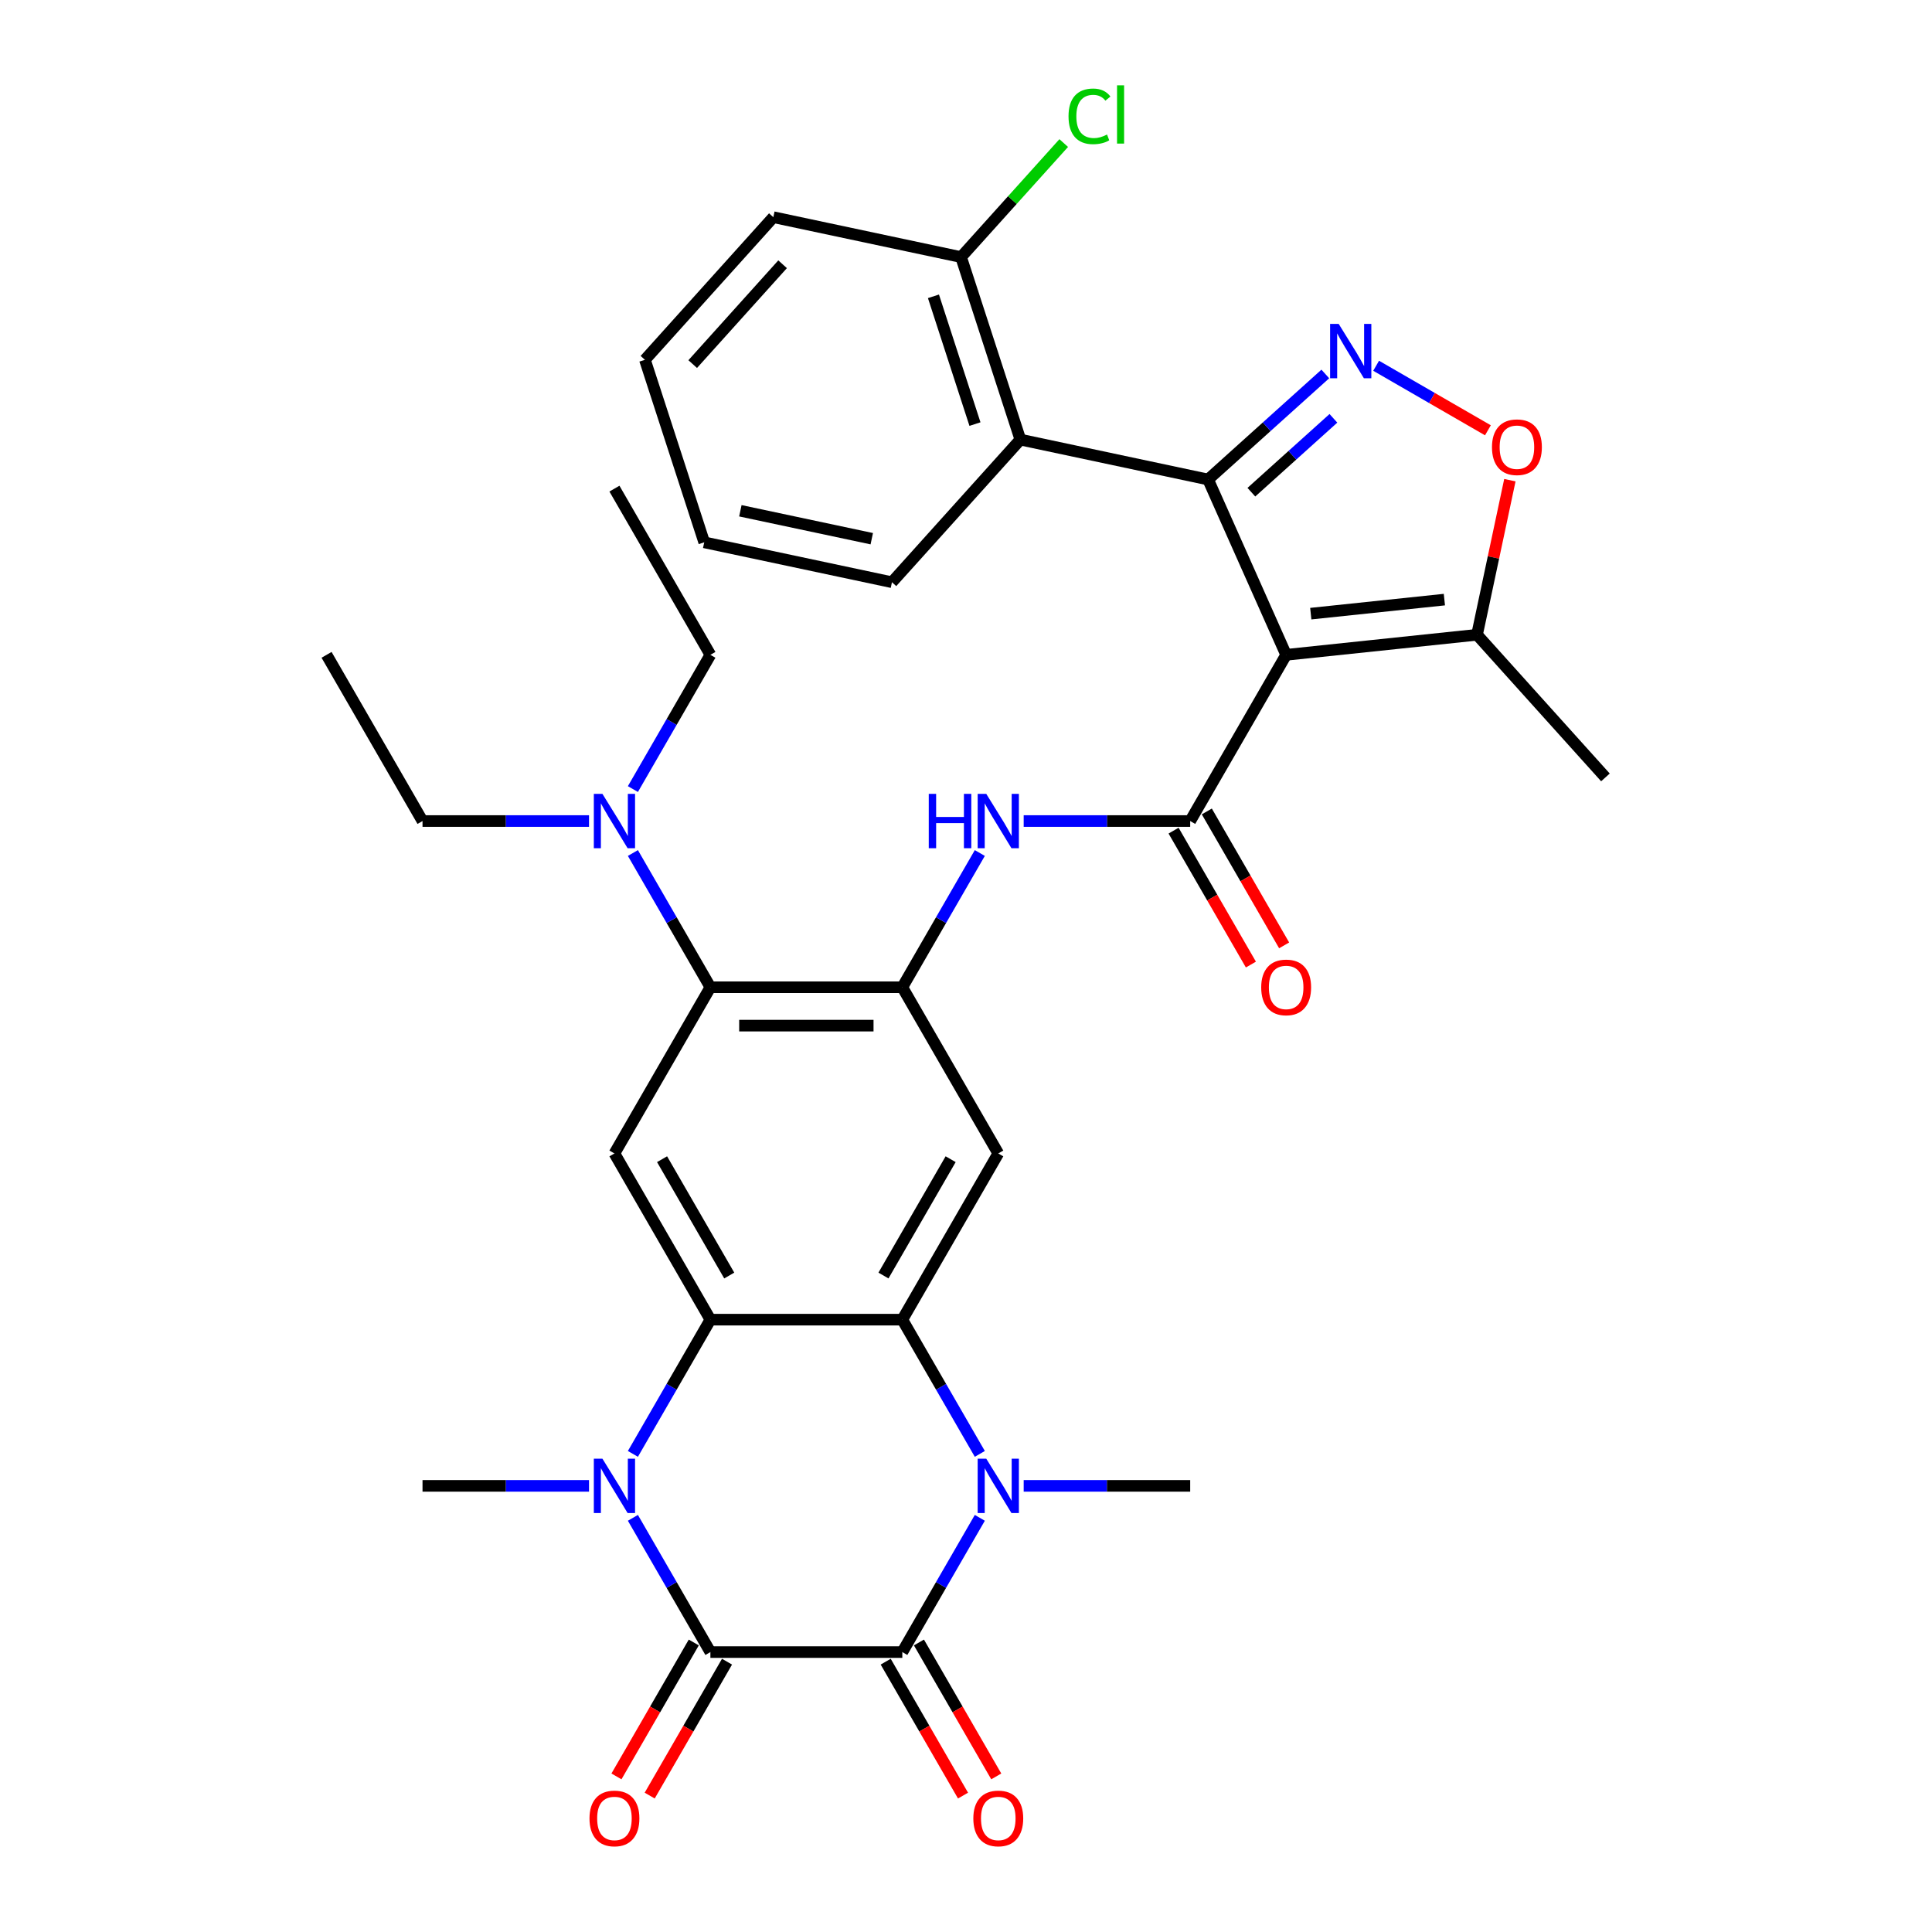 <?xml version='1.0' encoding='iso-8859-1'?>
<svg version='1.1' baseProfile='full'
              xmlns='http://www.w3.org/2000/svg'
                      xmlns:rdkit='http://www.rdkit.org/xml'
                      xmlns:xlink='http://www.w3.org/1999/xlink'
                  xml:space='preserve'
width='1000px' height='1000px' viewBox='0 0 1000 1000'>
<!-- END OF HEADER -->
<rect style='opacity:1.0;fill:#FFFFFF;stroke:none' width='1000' height='1000' x='0' y='0'> </rect>
<path class='bond-0' d='M 665.711,338.941 L 625.307,248.192' style='fill:none;fill-rule:evenodd;stroke:#000000;stroke-width:6px;stroke-linecap:butt;stroke-linejoin:miter;stroke-opacity:1' />
<path class='bond-7' d='M 665.711,338.941 L 616.043,424.969' style='fill:none;fill-rule:evenodd;stroke:#000000;stroke-width:6px;stroke-linecap:butt;stroke-linejoin:miter;stroke-opacity:1' />
<path class='bond-16' d='M 665.711,338.941 L 764.504,328.558' style='fill:none;fill-rule:evenodd;stroke:#000000;stroke-width:6px;stroke-linecap:butt;stroke-linejoin:miter;stroke-opacity:1' />
<path class='bond-16' d='M 678.453,317.625 L 747.608,310.357' style='fill:none;fill-rule:evenodd;stroke:#000000;stroke-width:6px;stroke-linecap:butt;stroke-linejoin:miter;stroke-opacity:1' />
<path class='bond-8' d='M 625.307,248.192 L 655.642,220.879' style='fill:none;fill-rule:evenodd;stroke:#000000;stroke-width:6px;stroke-linecap:butt;stroke-linejoin:miter;stroke-opacity:1' />
<path class='bond-8' d='M 655.642,220.879 L 685.977,193.565' style='fill:none;fill-rule:evenodd;stroke:#0000FF;stroke-width:6px;stroke-linecap:butt;stroke-linejoin:miter;stroke-opacity:1' />
<path class='bond-8' d='M 647.701,254.763 L 668.936,235.643' style='fill:none;fill-rule:evenodd;stroke:#000000;stroke-width:6px;stroke-linecap:butt;stroke-linejoin:miter;stroke-opacity:1' />
<path class='bond-8' d='M 668.936,235.643 L 690.17,216.524' style='fill:none;fill-rule:evenodd;stroke:#0000FF;stroke-width:6px;stroke-linecap:butt;stroke-linejoin:miter;stroke-opacity:1' />
<path class='bond-12' d='M 625.307,248.192 L 528.141,227.539' style='fill:none;fill-rule:evenodd;stroke:#000000;stroke-width:6px;stroke-linecap:butt;stroke-linejoin:miter;stroke-opacity:1' />
<path class='bond-1' d='M 367.701,855.111 L 347.644,820.371' style='fill:none;fill-rule:evenodd;stroke:#000000;stroke-width:6px;stroke-linecap:butt;stroke-linejoin:miter;stroke-opacity:1' />
<path class='bond-1' d='M 347.644,820.371 L 327.587,785.632' style='fill:none;fill-rule:evenodd;stroke:#0000FF;stroke-width:6px;stroke-linecap:butt;stroke-linejoin:miter;stroke-opacity:1' />
<path class='bond-17' d='M 359.098,850.144 L 339.087,884.804' style='fill:none;fill-rule:evenodd;stroke:#000000;stroke-width:6px;stroke-linecap:butt;stroke-linejoin:miter;stroke-opacity:1' />
<path class='bond-17' d='M 339.087,884.804 L 319.076,919.464' style='fill:none;fill-rule:evenodd;stroke:#FF0000;stroke-width:6px;stroke-linecap:butt;stroke-linejoin:miter;stroke-opacity:1' />
<path class='bond-17' d='M 376.303,860.078 L 356.292,894.737' style='fill:none;fill-rule:evenodd;stroke:#000000;stroke-width:6px;stroke-linecap:butt;stroke-linejoin:miter;stroke-opacity:1' />
<path class='bond-17' d='M 356.292,894.737 L 336.282,929.397' style='fill:none;fill-rule:evenodd;stroke:#FF0000;stroke-width:6px;stroke-linecap:butt;stroke-linejoin:miter;stroke-opacity:1' />
<path class='bond-37' d='M 367.701,855.111 L 467.037,855.111' style='fill:none;fill-rule:evenodd;stroke:#000000;stroke-width:6px;stroke-linecap:butt;stroke-linejoin:miter;stroke-opacity:1' />
<path class='bond-2' d='M 467.037,855.111 L 487.094,820.371' style='fill:none;fill-rule:evenodd;stroke:#000000;stroke-width:6px;stroke-linecap:butt;stroke-linejoin:miter;stroke-opacity:1' />
<path class='bond-2' d='M 487.094,820.371 L 507.151,785.632' style='fill:none;fill-rule:evenodd;stroke:#0000FF;stroke-width:6px;stroke-linecap:butt;stroke-linejoin:miter;stroke-opacity:1' />
<path class='bond-18' d='M 458.435,860.078 L 478.445,894.737' style='fill:none;fill-rule:evenodd;stroke:#000000;stroke-width:6px;stroke-linecap:butt;stroke-linejoin:miter;stroke-opacity:1' />
<path class='bond-18' d='M 478.445,894.737 L 498.456,929.397' style='fill:none;fill-rule:evenodd;stroke:#FF0000;stroke-width:6px;stroke-linecap:butt;stroke-linejoin:miter;stroke-opacity:1' />
<path class='bond-18' d='M 475.64,850.144 L 495.651,884.804' style='fill:none;fill-rule:evenodd;stroke:#000000;stroke-width:6px;stroke-linecap:butt;stroke-linejoin:miter;stroke-opacity:1' />
<path class='bond-18' d='M 495.651,884.804 L 515.662,919.464' style='fill:none;fill-rule:evenodd;stroke:#FF0000;stroke-width:6px;stroke-linecap:butt;stroke-linejoin:miter;stroke-opacity:1' />
<path class='bond-3' d='M 327.587,752.533 L 347.644,717.794' style='fill:none;fill-rule:evenodd;stroke:#0000FF;stroke-width:6px;stroke-linecap:butt;stroke-linejoin:miter;stroke-opacity:1' />
<path class='bond-3' d='M 347.644,717.794 L 367.701,683.054' style='fill:none;fill-rule:evenodd;stroke:#000000;stroke-width:6px;stroke-linecap:butt;stroke-linejoin:miter;stroke-opacity:1' />
<path class='bond-23' d='M 304.88,769.082 L 261.788,769.082' style='fill:none;fill-rule:evenodd;stroke:#0000FF;stroke-width:6px;stroke-linecap:butt;stroke-linejoin:miter;stroke-opacity:1' />
<path class='bond-23' d='M 261.788,769.082 L 218.695,769.082' style='fill:none;fill-rule:evenodd;stroke:#000000;stroke-width:6px;stroke-linecap:butt;stroke-linejoin:miter;stroke-opacity:1' />
<path class='bond-4' d='M 507.151,752.533 L 487.094,717.794' style='fill:none;fill-rule:evenodd;stroke:#0000FF;stroke-width:6px;stroke-linecap:butt;stroke-linejoin:miter;stroke-opacity:1' />
<path class='bond-4' d='M 487.094,717.794 L 467.037,683.054' style='fill:none;fill-rule:evenodd;stroke:#000000;stroke-width:6px;stroke-linecap:butt;stroke-linejoin:miter;stroke-opacity:1' />
<path class='bond-22' d='M 529.858,769.082 L 572.95,769.082' style='fill:none;fill-rule:evenodd;stroke:#0000FF;stroke-width:6px;stroke-linecap:butt;stroke-linejoin:miter;stroke-opacity:1' />
<path class='bond-22' d='M 572.95,769.082 L 616.043,769.082' style='fill:none;fill-rule:evenodd;stroke:#000000;stroke-width:6px;stroke-linecap:butt;stroke-linejoin:miter;stroke-opacity:1' />
<path class='bond-5' d='M 467.037,683.054 L 516.706,597.026' style='fill:none;fill-rule:evenodd;stroke:#000000;stroke-width:6px;stroke-linecap:butt;stroke-linejoin:miter;stroke-opacity:1' />
<path class='bond-5' d='M 457.282,660.216 L 492.05,599.997' style='fill:none;fill-rule:evenodd;stroke:#000000;stroke-width:6px;stroke-linecap:butt;stroke-linejoin:miter;stroke-opacity:1' />
<path class='bond-36' d='M 467.037,683.054 L 367.701,683.054' style='fill:none;fill-rule:evenodd;stroke:#000000;stroke-width:6px;stroke-linecap:butt;stroke-linejoin:miter;stroke-opacity:1' />
<path class='bond-6' d='M 367.701,683.054 L 318.032,597.026' style='fill:none;fill-rule:evenodd;stroke:#000000;stroke-width:6px;stroke-linecap:butt;stroke-linejoin:miter;stroke-opacity:1' />
<path class='bond-6' d='M 377.456,660.216 L 342.688,599.997' style='fill:none;fill-rule:evenodd;stroke:#000000;stroke-width:6px;stroke-linecap:butt;stroke-linejoin:miter;stroke-opacity:1' />
<path class='bond-13' d='M 616.043,424.969 L 572.95,424.969' style='fill:none;fill-rule:evenodd;stroke:#000000;stroke-width:6px;stroke-linecap:butt;stroke-linejoin:miter;stroke-opacity:1' />
<path class='bond-13' d='M 572.95,424.969 L 529.858,424.969' style='fill:none;fill-rule:evenodd;stroke:#0000FF;stroke-width:6px;stroke-linecap:butt;stroke-linejoin:miter;stroke-opacity:1' />
<path class='bond-19' d='M 607.44,429.936 L 627.451,464.596' style='fill:none;fill-rule:evenodd;stroke:#000000;stroke-width:6px;stroke-linecap:butt;stroke-linejoin:miter;stroke-opacity:1' />
<path class='bond-19' d='M 627.451,464.596 L 647.462,499.256' style='fill:none;fill-rule:evenodd;stroke:#FF0000;stroke-width:6px;stroke-linecap:butt;stroke-linejoin:miter;stroke-opacity:1' />
<path class='bond-19' d='M 624.646,420.003 L 644.656,454.663' style='fill:none;fill-rule:evenodd;stroke:#000000;stroke-width:6px;stroke-linecap:butt;stroke-linejoin:miter;stroke-opacity:1' />
<path class='bond-19' d='M 644.656,454.663 L 664.667,489.322' style='fill:none;fill-rule:evenodd;stroke:#FF0000;stroke-width:6px;stroke-linecap:butt;stroke-linejoin:miter;stroke-opacity:1' />
<path class='bond-34' d='M 712.281,189.317 L 741.21,206.019' style='fill:none;fill-rule:evenodd;stroke:#0000FF;stroke-width:6px;stroke-linecap:butt;stroke-linejoin:miter;stroke-opacity:1' />
<path class='bond-34' d='M 741.21,206.019 L 770.14,222.721' style='fill:none;fill-rule:evenodd;stroke:#FF0000;stroke-width:6px;stroke-linecap:butt;stroke-linejoin:miter;stroke-opacity:1' />
<path class='bond-9' d='M 467.037,510.998 L 487.094,476.258' style='fill:none;fill-rule:evenodd;stroke:#000000;stroke-width:6px;stroke-linecap:butt;stroke-linejoin:miter;stroke-opacity:1' />
<path class='bond-9' d='M 487.094,476.258 L 507.151,441.519' style='fill:none;fill-rule:evenodd;stroke:#0000FF;stroke-width:6px;stroke-linecap:butt;stroke-linejoin:miter;stroke-opacity:1' />
<path class='bond-10' d='M 467.037,510.998 L 516.706,597.026' style='fill:none;fill-rule:evenodd;stroke:#000000;stroke-width:6px;stroke-linecap:butt;stroke-linejoin:miter;stroke-opacity:1' />
<path class='bond-14' d='M 467.037,510.998 L 367.701,510.998' style='fill:none;fill-rule:evenodd;stroke:#000000;stroke-width:6px;stroke-linecap:butt;stroke-linejoin:miter;stroke-opacity:1' />
<path class='bond-14' d='M 452.137,530.865 L 382.601,530.865' style='fill:none;fill-rule:evenodd;stroke:#000000;stroke-width:6px;stroke-linecap:butt;stroke-linejoin:miter;stroke-opacity:1' />
<path class='bond-11' d='M 318.032,597.026 L 367.701,510.998' style='fill:none;fill-rule:evenodd;stroke:#000000;stroke-width:6px;stroke-linecap:butt;stroke-linejoin:miter;stroke-opacity:1' />
<path class='bond-21' d='M 528.141,227.539 L 497.444,133.064' style='fill:none;fill-rule:evenodd;stroke:#000000;stroke-width:6px;stroke-linecap:butt;stroke-linejoin:miter;stroke-opacity:1' />
<path class='bond-21' d='M 504.642,219.507 L 483.154,153.375' style='fill:none;fill-rule:evenodd;stroke:#000000;stroke-width:6px;stroke-linecap:butt;stroke-linejoin:miter;stroke-opacity:1' />
<path class='bond-25' d='M 528.141,227.539 L 461.672,301.361' style='fill:none;fill-rule:evenodd;stroke:#000000;stroke-width:6px;stroke-linecap:butt;stroke-linejoin:miter;stroke-opacity:1' />
<path class='bond-20' d='M 367.701,510.998 L 347.644,476.258' style='fill:none;fill-rule:evenodd;stroke:#000000;stroke-width:6px;stroke-linecap:butt;stroke-linejoin:miter;stroke-opacity:1' />
<path class='bond-20' d='M 347.644,476.258 L 327.587,441.519' style='fill:none;fill-rule:evenodd;stroke:#0000FF;stroke-width:6px;stroke-linecap:butt;stroke-linejoin:miter;stroke-opacity:1' />
<path class='bond-15' d='M 781.513,248.537 L 773.008,288.547' style='fill:none;fill-rule:evenodd;stroke:#FF0000;stroke-width:6px;stroke-linecap:butt;stroke-linejoin:miter;stroke-opacity:1' />
<path class='bond-15' d='M 773.008,288.547 L 764.504,328.558' style='fill:none;fill-rule:evenodd;stroke:#000000;stroke-width:6px;stroke-linecap:butt;stroke-linejoin:miter;stroke-opacity:1' />
<path class='bond-26' d='M 764.504,328.558 L 830.973,402.379' style='fill:none;fill-rule:evenodd;stroke:#000000;stroke-width:6px;stroke-linecap:butt;stroke-linejoin:miter;stroke-opacity:1' />
<path class='bond-27' d='M 304.88,424.969 L 261.788,424.969' style='fill:none;fill-rule:evenodd;stroke:#0000FF;stroke-width:6px;stroke-linecap:butt;stroke-linejoin:miter;stroke-opacity:1' />
<path class='bond-27' d='M 261.788,424.969 L 218.695,424.969' style='fill:none;fill-rule:evenodd;stroke:#000000;stroke-width:6px;stroke-linecap:butt;stroke-linejoin:miter;stroke-opacity:1' />
<path class='bond-28' d='M 327.587,408.42 L 347.644,373.681' style='fill:none;fill-rule:evenodd;stroke:#0000FF;stroke-width:6px;stroke-linecap:butt;stroke-linejoin:miter;stroke-opacity:1' />
<path class='bond-28' d='M 347.644,373.681 L 367.701,338.941' style='fill:none;fill-rule:evenodd;stroke:#000000;stroke-width:6px;stroke-linecap:butt;stroke-linejoin:miter;stroke-opacity:1' />
<path class='bond-24' d='M 497.444,133.064 L 524.013,103.556' style='fill:none;fill-rule:evenodd;stroke:#000000;stroke-width:6px;stroke-linecap:butt;stroke-linejoin:miter;stroke-opacity:1' />
<path class='bond-24' d='M 524.013,103.556 L 550.583,74.048' style='fill:none;fill-rule:evenodd;stroke:#00CC00;stroke-width:6px;stroke-linecap:butt;stroke-linejoin:miter;stroke-opacity:1' />
<path class='bond-29' d='M 497.444,133.064 L 400.278,112.411' style='fill:none;fill-rule:evenodd;stroke:#000000;stroke-width:6px;stroke-linecap:butt;stroke-linejoin:miter;stroke-opacity:1' />
<path class='bond-31' d='M 461.672,301.361 L 364.506,280.708' style='fill:none;fill-rule:evenodd;stroke:#000000;stroke-width:6px;stroke-linecap:butt;stroke-linejoin:miter;stroke-opacity:1' />
<path class='bond-31' d='M 451.227,278.83 L 383.211,264.372' style='fill:none;fill-rule:evenodd;stroke:#000000;stroke-width:6px;stroke-linecap:butt;stroke-linejoin:miter;stroke-opacity:1' />
<path class='bond-32' d='M 218.695,424.969 L 169.027,338.941' style='fill:none;fill-rule:evenodd;stroke:#000000;stroke-width:6px;stroke-linecap:butt;stroke-linejoin:miter;stroke-opacity:1' />
<path class='bond-30' d='M 367.701,338.941 L 318.032,252.913' style='fill:none;fill-rule:evenodd;stroke:#000000;stroke-width:6px;stroke-linecap:butt;stroke-linejoin:miter;stroke-opacity:1' />
<path class='bond-35' d='M 400.278,112.411 L 333.809,186.233' style='fill:none;fill-rule:evenodd;stroke:#000000;stroke-width:6px;stroke-linecap:butt;stroke-linejoin:miter;stroke-opacity:1' />
<path class='bond-35' d='M 405.072,136.778 L 358.544,188.453' style='fill:none;fill-rule:evenodd;stroke:#000000;stroke-width:6px;stroke-linecap:butt;stroke-linejoin:miter;stroke-opacity:1' />
<path class='bond-33' d='M 364.506,280.708 L 333.809,186.233' style='fill:none;fill-rule:evenodd;stroke:#000000;stroke-width:6px;stroke-linecap:butt;stroke-linejoin:miter;stroke-opacity:1' />
<path  class='atom-4' d='M 311.814 755.016
L 321.032 769.917
Q 321.946 771.387, 323.416 774.049
Q 324.886 776.712, 324.966 776.87
L 324.966 755.016
L 328.701 755.016
L 328.701 783.149
L 324.847 783.149
L 314.953 766.857
Q 313.8 764.95, 312.569 762.765
Q 311.377 760.579, 311.019 759.904
L 311.019 783.149
L 307.363 783.149
L 307.363 755.016
L 311.814 755.016
' fill='#0000FF'/>
<path  class='atom-5' d='M 510.487 755.016
L 519.706 769.917
Q 520.62 771.387, 522.09 774.049
Q 523.56 776.712, 523.64 776.87
L 523.64 755.016
L 527.375 755.016
L 527.375 783.149
L 523.52 783.149
L 513.626 766.857
Q 512.474 764.95, 511.242 762.765
Q 510.05 760.579, 509.693 759.904
L 509.693 783.149
L 506.037 783.149
L 506.037 755.016
L 510.487 755.016
' fill='#0000FF'/>
<path  class='atom-9' d='M 692.91 167.657
L 702.129 182.558
Q 703.043 184.028, 704.513 186.69
Q 705.983 189.352, 706.063 189.511
L 706.063 167.657
L 709.798 167.657
L 709.798 195.789
L 705.943 195.789
L 696.049 179.498
Q 694.897 177.591, 693.665 175.405
Q 692.473 173.22, 692.116 172.544
L 692.116 195.789
L 688.46 195.789
L 688.46 167.657
L 692.91 167.657
' fill='#0000FF'/>
<path  class='atom-14' d='M 480.726 410.903
L 484.541 410.903
L 484.541 422.864
L 498.925 422.864
L 498.925 410.903
L 502.739 410.903
L 502.739 439.036
L 498.925 439.036
L 498.925 426.042
L 484.541 426.042
L 484.541 439.036
L 480.726 439.036
L 480.726 410.903
' fill='#0000FF'/>
<path  class='atom-14' d='M 510.487 410.903
L 519.706 425.804
Q 520.62 427.274, 522.09 429.936
Q 523.56 432.599, 523.64 432.757
L 523.64 410.903
L 527.375 410.903
L 527.375 439.036
L 523.52 439.036
L 513.626 422.744
Q 512.474 420.837, 511.242 418.652
Q 510.05 416.466, 509.693 415.791
L 509.693 439.036
L 506.037 439.036
L 506.037 410.903
L 510.487 410.903
' fill='#0000FF'/>
<path  class='atom-16' d='M 772.243 231.471
Q 772.243 224.716, 775.581 220.941
Q 778.919 217.167, 785.157 217.167
Q 791.395 217.167, 794.733 220.941
Q 798.071 224.716, 798.071 231.471
Q 798.071 238.305, 794.693 242.199
Q 791.316 246.054, 785.157 246.054
Q 778.959 246.054, 775.581 242.199
Q 772.243 238.345, 772.243 231.471
M 785.157 242.875
Q 789.448 242.875, 791.753 240.014
Q 794.097 237.113, 794.097 231.471
Q 794.097 225.948, 791.753 223.166
Q 789.448 220.345, 785.157 220.345
Q 780.866 220.345, 778.521 223.127
Q 776.217 225.908, 776.217 231.471
Q 776.217 237.153, 778.521 240.014
Q 780.866 242.875, 785.157 242.875
' fill='#FF0000'/>
<path  class='atom-18' d='M 305.118 941.218
Q 305.118 934.464, 308.456 930.689
Q 311.794 926.914, 318.032 926.914
Q 324.27 926.914, 327.608 930.689
Q 330.946 934.464, 330.946 941.218
Q 330.946 948.053, 327.568 951.947
Q 324.191 955.801, 318.032 955.801
Q 311.834 955.801, 308.456 951.947
Q 305.118 948.093, 305.118 941.218
M 318.032 952.622
Q 322.323 952.622, 324.628 949.761
Q 326.972 946.861, 326.972 941.218
Q 326.972 935.695, 324.628 932.914
Q 322.323 930.093, 318.032 930.093
Q 313.741 930.093, 311.396 932.874
Q 309.092 935.656, 309.092 941.218
Q 309.092 946.9, 311.396 949.761
Q 313.741 952.622, 318.032 952.622
' fill='#FF0000'/>
<path  class='atom-19' d='M 503.792 941.218
Q 503.792 934.464, 507.13 930.689
Q 510.467 926.914, 516.706 926.914
Q 522.944 926.914, 526.282 930.689
Q 529.62 934.464, 529.62 941.218
Q 529.62 948.053, 526.242 951.947
Q 522.865 955.801, 516.706 955.801
Q 510.507 955.801, 507.13 951.947
Q 503.792 948.093, 503.792 941.218
M 516.706 952.622
Q 520.997 952.622, 523.302 949.761
Q 525.646 946.861, 525.646 941.218
Q 525.646 935.695, 523.302 932.914
Q 520.997 930.093, 516.706 930.093
Q 512.414 930.093, 510.07 932.874
Q 507.766 935.656, 507.766 941.218
Q 507.766 946.9, 510.07 949.761
Q 512.414 952.622, 516.706 952.622
' fill='#FF0000'/>
<path  class='atom-20' d='M 652.797 511.077
Q 652.797 504.322, 656.135 500.547
Q 659.473 496.773, 665.711 496.773
Q 671.949 496.773, 675.287 500.547
Q 678.625 504.322, 678.625 511.077
Q 678.625 517.912, 675.247 521.806
Q 671.87 525.66, 665.711 525.66
Q 659.513 525.66, 656.135 521.806
Q 652.797 517.951, 652.797 511.077
M 665.711 522.481
Q 670.002 522.481, 672.307 519.62
Q 674.651 516.72, 674.651 511.077
Q 674.651 505.554, 672.307 502.773
Q 670.002 499.951, 665.711 499.951
Q 661.42 499.951, 659.075 502.733
Q 656.771 505.514, 656.771 511.077
Q 656.771 516.759, 659.075 519.62
Q 661.42 522.481, 665.711 522.481
' fill='#FF0000'/>
<path  class='atom-21' d='M 311.814 410.903
L 321.032 425.804
Q 321.946 427.274, 323.416 429.936
Q 324.886 432.599, 324.966 432.757
L 324.966 410.903
L 328.701 410.903
L 328.701 439.036
L 324.847 439.036
L 314.953 422.744
Q 313.8 420.837, 312.569 418.652
Q 311.377 416.466, 311.019 415.791
L 311.019 439.036
L 307.363 439.036
L 307.363 410.903
L 311.814 410.903
' fill='#0000FF'/>
<path  class='atom-25' d='M 553.066 60.216
Q 553.066 53.223, 556.324 49.567
Q 559.622 45.872, 565.861 45.872
Q 571.662 45.872, 574.761 49.965
L 572.139 52.11
Q 569.874 49.13, 565.861 49.13
Q 561.609 49.13, 559.344 51.991
Q 557.119 54.812, 557.119 60.216
Q 557.119 65.779, 559.424 68.64
Q 561.768 71.501, 566.298 71.501
Q 569.397 71.501, 573.013 69.633
L 574.125 72.613
Q 572.655 73.567, 570.43 74.123
Q 568.205 74.68, 565.741 74.68
Q 559.622 74.68, 556.324 70.944
Q 553.066 67.209, 553.066 60.216
' fill='#00CC00'/>
<path  class='atom-25' d='M 578.178 44.163
L 581.834 44.163
L 581.834 74.322
L 578.178 74.322
L 578.178 44.163
' fill='#00CC00'/>
</svg>
